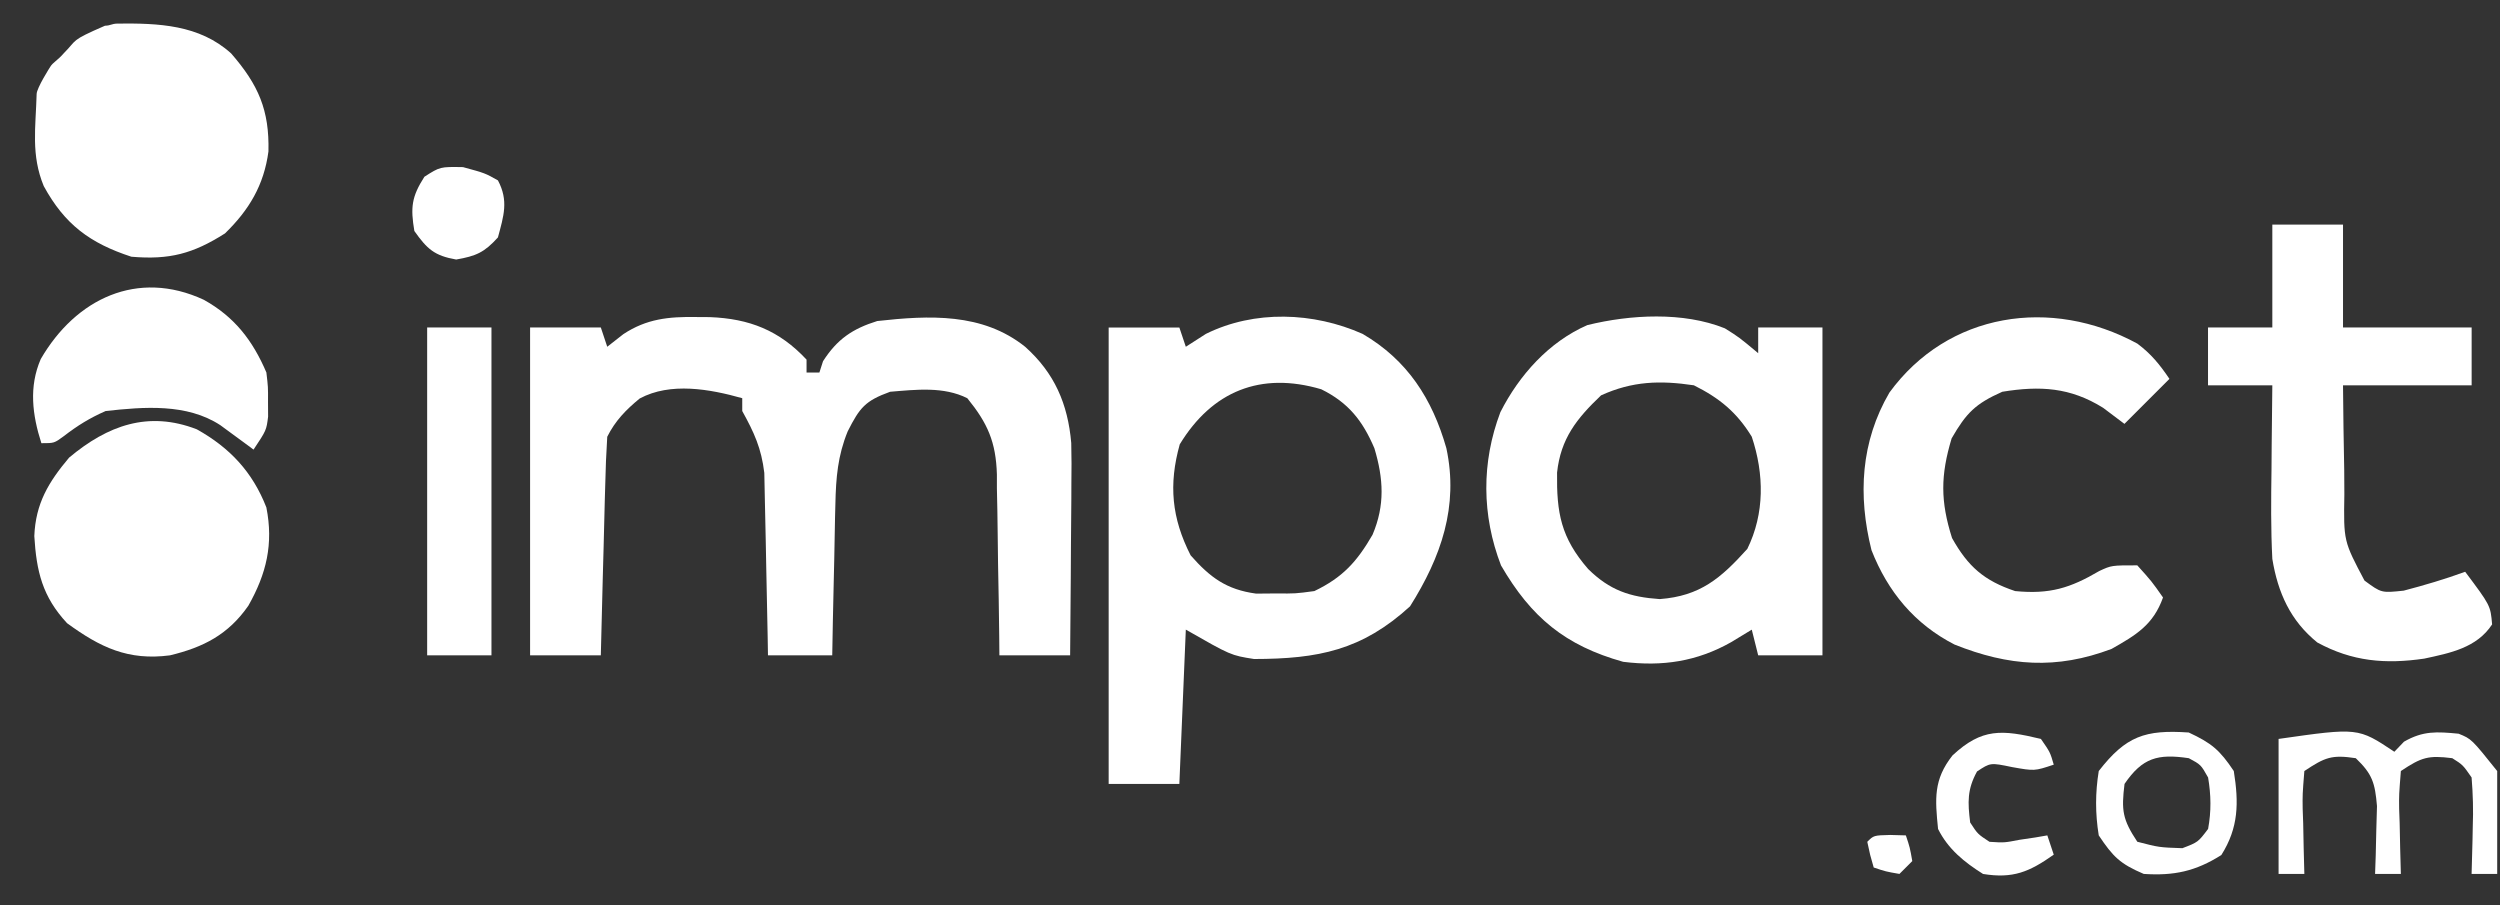 <svg xmlns="http://www.w3.org/2000/svg" width="58" height="21" viewBox="0 0 58 21" fill="none"><rect x="0" y="0" width="58" height="21" fill="#333333" stroke="none"/><path d="M16.148 7.355C16.305 7.356 16.305 7.356 16.465 7.357C17.386 7.392 18.08 7.666 18.712 8.343C18.712 8.442 18.712 8.54 18.712 8.642C18.81 8.642 18.909 8.642 19.01 8.642C19.052 8.512 19.052 8.512 19.094 8.381C19.422 7.867 19.782 7.626 20.352 7.448C21.56 7.314 22.793 7.253 23.783 8.045C24.463 8.653 24.774 9.367 24.853 10.278C24.861 10.595 24.861 10.911 24.856 11.228C24.856 11.342 24.855 11.457 24.855 11.575C24.853 11.936 24.85 12.298 24.846 12.659C24.844 12.906 24.843 13.153 24.842 13.4C24.838 14.001 24.833 14.603 24.827 15.204C24.286 15.204 23.744 15.204 23.186 15.204C23.185 15.056 23.184 14.907 23.182 14.753C23.176 14.198 23.166 13.642 23.155 13.087C23.151 12.847 23.148 12.607 23.146 12.367C23.143 12.021 23.136 11.676 23.128 11.33C23.128 11.224 23.128 11.117 23.128 11.008C23.106 10.255 22.914 9.819 22.441 9.238C21.89 8.963 21.254 9.039 20.651 9.089C20.072 9.299 19.946 9.456 19.667 10.007C19.436 10.572 19.394 11.082 19.381 11.694C19.378 11.795 19.376 11.896 19.373 12.001C19.365 12.32 19.36 12.639 19.355 12.958C19.35 13.176 19.345 13.394 19.34 13.612C19.327 14.143 19.317 14.674 19.308 15.204C18.816 15.204 18.324 15.204 17.817 15.204C17.815 15.065 17.812 14.925 17.81 14.781C17.801 14.258 17.79 13.736 17.778 13.214C17.773 12.989 17.768 12.764 17.765 12.538C17.76 12.213 17.752 11.888 17.744 11.563C17.74 11.368 17.736 11.172 17.732 10.971C17.664 10.4 17.496 10.035 17.22 9.536C17.22 9.438 17.22 9.34 17.22 9.238C16.467 9.026 15.556 8.861 14.841 9.245C14.521 9.508 14.274 9.761 14.088 10.133C14.064 10.514 14.049 10.891 14.041 11.272C14.037 11.384 14.034 11.496 14.031 11.611C14.021 11.97 14.013 12.329 14.004 12.688C13.997 12.93 13.991 13.173 13.984 13.416C13.968 14.012 13.953 14.608 13.939 15.204C13.397 15.204 12.856 15.204 12.298 15.204C12.298 12.694 12.298 10.184 12.298 7.597C12.839 7.597 13.381 7.597 13.939 7.597C13.988 7.745 14.037 7.893 14.088 8.045C14.211 7.948 14.335 7.852 14.462 7.752C15.001 7.396 15.513 7.345 16.148 7.355Z" fill="white"></path><path d="M52.718 5.21C53.259 5.21 53.8 5.21 54.358 5.21C54.358 5.998 54.358 6.785 54.358 7.597C55.343 7.597 56.327 7.597 57.342 7.597C57.342 8.04 57.342 8.483 57.342 8.939C56.357 8.939 55.373 8.939 54.358 8.939C54.363 9.595 54.373 10.251 54.386 10.906C54.387 11.092 54.388 11.278 54.389 11.47C54.371 12.552 54.371 12.552 54.856 13.469C55.248 13.758 55.248 13.758 55.766 13.703C56.25 13.576 56.722 13.437 57.192 13.265C57.779 14.048 57.779 14.048 57.817 14.486C57.46 15.031 56.845 15.15 56.242 15.28C55.338 15.412 54.573 15.347 53.762 14.906C53.136 14.4 52.846 13.747 52.718 12.967C52.682 12.273 52.689 11.582 52.699 10.888C52.7 10.7 52.702 10.513 52.703 10.32C52.706 9.86 52.711 9.399 52.718 8.939C52.225 8.939 51.733 8.939 51.226 8.939C51.226 8.496 51.226 8.053 51.226 7.597C51.718 7.597 52.21 7.597 52.718 7.597C52.718 6.809 52.718 6.022 52.718 5.21Z" fill="white"></path><path d="M49.587 7.972C49.907 8.211 50.108 8.46 50.331 8.79C49.986 9.135 49.642 9.479 49.287 9.834C49.124 9.711 48.961 9.588 48.792 9.461C48.029 8.986 47.33 8.946 46.453 9.089C45.829 9.367 45.618 9.58 45.278 10.17C45.02 11.028 45.016 11.627 45.287 12.482C45.657 13.145 46.033 13.473 46.751 13.713C47.555 13.791 48.028 13.644 48.706 13.246C48.988 13.116 48.988 13.116 49.585 13.116C49.921 13.489 49.921 13.489 50.182 13.862C49.956 14.495 49.561 14.731 48.988 15.055C47.709 15.538 46.604 15.457 45.346 14.954C44.42 14.48 43.798 13.73 43.419 12.765C43.1 11.494 43.17 10.245 43.835 9.107C45.193 7.245 47.587 6.883 49.587 7.972Z" fill="white"></path><path d="M1.484 1.231C1.801 0.914 1.617 0.952 2.435 0.597C2.575 0.593 2.581 0.551 2.725 0.547C3.668 0.537 4.624 0.569 5.363 1.24C5.999 1.971 6.251 2.559 6.228 3.513C6.124 4.295 5.779 4.871 5.22 5.415C4.48 5.885 3.933 6.032 3.048 5.956C2.088 5.642 1.501 5.208 1.015 4.317C0.715 3.591 0.829 2.956 0.85 2.182C0.852 2.038 1.167 1.548 1.167 1.548C1.228 1.447 1.332 1.407 1.484 1.231Z" fill="white"></path><path d="M4.566 9.96C5.334 10.389 5.859 10.95 6.18 11.773C6.347 12.618 6.183 13.309 5.762 14.052C5.297 14.721 4.721 15.017 3.943 15.204C2.974 15.332 2.323 15.018 1.556 14.458C0.983 13.841 0.846 13.258 0.796 12.438C0.826 11.68 1.125 11.186 1.603 10.617C2.496 9.869 3.44 9.524 4.566 9.96Z" fill="white"></path><path d="M36.827 7.542C37.827 7.297 39.05 7.229 40.016 7.617C40.342 7.821 40.343 7.821 40.79 8.194V7.597H42.281V15.204H40.79C40.716 14.909 40.716 14.909 40.641 14.608C40.484 14.703 40.327 14.799 40.165 14.897C39.37 15.347 38.569 15.468 37.657 15.354C36.316 14.978 35.525 14.327 34.823 13.117C34.376 11.954 34.367 10.728 34.809 9.562C35.245 8.703 35.934 7.932 36.827 7.542ZM39.298 8.939C38.513 8.822 37.871 8.842 37.145 9.172C36.574 9.715 36.209 10.178 36.124 10.963C36.112 11.897 36.211 12.471 36.845 13.201C37.346 13.695 37.814 13.852 38.506 13.899C39.444 13.828 39.922 13.417 40.538 12.734C40.942 11.911 40.93 10.999 40.641 10.132C40.291 9.562 39.895 9.238 39.298 8.939Z" fill="white"></path><path d="M27.977 7.746C29.104 7.188 30.474 7.239 31.612 7.746C32.654 8.355 33.229 9.253 33.556 10.399C33.844 11.748 33.435 12.92 32.713 14.067C31.598 15.085 30.587 15.287 29.094 15.289C28.555 15.204 28.555 15.204 27.511 14.607C27.462 15.789 27.412 16.97 27.361 18.187H25.721V7.598H27.361C27.41 7.745 27.46 7.893 27.511 8.045C27.665 7.946 27.818 7.847 27.977 7.746ZM30.653 9.031C29.249 8.616 28.122 9.074 27.37 10.309C27.11 11.243 27.182 12.018 27.622 12.883C28.074 13.397 28.454 13.679 29.142 13.772C29.297 13.771 29.447 13.77 29.598 13.768C30.055 13.772 30.055 13.772 30.493 13.713C31.154 13.395 31.482 13.03 31.843 12.406C32.134 11.722 32.097 11.104 31.886 10.4C31.613 9.76 31.282 9.341 30.653 9.031Z" fill="white"></path><path d="M4.726 6.954C5.439 7.349 5.861 7.897 6.18 8.641C6.22 8.977 6.22 8.977 6.218 9.322C6.219 9.493 6.219 9.493 6.22 9.667C6.18 9.983 6.18 9.983 5.882 10.431C5.812 10.379 5.742 10.327 5.669 10.273C5.576 10.205 5.483 10.137 5.388 10.067C5.296 10 5.204 9.932 5.11 9.863C4.333 9.356 3.339 9.438 2.451 9.536C2.083 9.697 1.797 9.874 1.48 10.119C1.258 10.282 1.258 10.282 0.96 10.282C0.75 9.627 0.666 8.974 0.946 8.329C1.76 6.927 3.193 6.243 4.726 6.954Z" fill="white"></path><path d="M9.91 7.597C10.402 7.597 10.895 7.597 11.402 7.597C11.402 10.107 11.402 12.617 11.402 15.204C10.91 15.204 10.417 15.204 9.91 15.204C9.91 12.694 9.91 10.183 9.91 7.597Z" fill="white"></path><path d="M52.863 17.143C54.706 16.88 54.707 16.879 55.549 17.441C55.623 17.364 55.697 17.287 55.773 17.207C56.218 16.951 56.536 16.974 57.04 17.022C57.338 17.143 57.339 17.143 57.935 17.888V20.275H57.341C57.349 20.017 57.357 19.759 57.362 19.501C57.364 19.393 57.366 19.289 57.368 19.184C57.383 18.791 57.373 18.433 57.341 18.037C57.139 17.745 57.138 17.745 56.893 17.59C56.334 17.52 56.182 17.567 55.7 17.888C55.657 18.439 55.656 18.44 55.66 18.763C55.664 18.878 55.668 18.989 55.672 19.1C55.679 19.492 55.688 19.883 55.7 20.275H55.102C55.107 20.127 55.112 19.983 55.117 19.839C55.121 19.645 55.126 19.456 55.13 19.268C55.135 19.075 55.14 18.888 55.146 18.701C55.1 18.164 55.04 17.959 54.654 17.59C54.096 17.506 53.942 17.568 53.461 17.888C53.417 18.439 53.418 18.44 53.422 18.763C53.426 18.878 53.43 18.989 53.434 19.1C53.441 19.492 53.449 19.883 53.461 20.275H52.863V17.143Z" fill="white"></path><path d="M47.349 17.143C47.563 17.451 47.563 17.451 47.647 17.74C47.2 17.889 47.2 17.889 46.678 17.796C46.178 17.692 46.178 17.692 45.867 17.898C45.637 18.317 45.65 18.613 45.708 19.082C45.882 19.35 45.882 19.35 46.156 19.53C46.499 19.552 46.499 19.552 46.855 19.483C46.976 19.465 47.096 19.448 47.22 19.429C47.312 19.413 47.404 19.397 47.498 19.381C47.547 19.528 47.597 19.676 47.647 19.828C47.08 20.229 46.701 20.389 46.007 20.276C45.571 20.002 45.196 19.699 44.963 19.232C44.893 18.534 44.854 18.089 45.298 17.526C45.98 16.89 46.443 16.925 47.349 17.143Z" fill="white"></path><path d="M10.741 3.877C11.254 4.017 11.254 4.017 11.552 4.185C11.803 4.656 11.686 5.009 11.552 5.508C11.236 5.858 11.045 5.94 10.583 6.021C10.076 5.932 9.909 5.777 9.613 5.359C9.522 4.814 9.547 4.568 9.846 4.101C10.21 3.868 10.21 3.868 10.741 3.877Z" fill="white"></path><path d="M50.779 16.994C51.307 17.24 51.497 17.398 51.824 17.888C51.942 18.624 51.937 19.201 51.535 19.837C50.938 20.214 50.438 20.321 49.735 20.275C49.188 20.042 49.023 19.879 48.691 19.381C48.609 18.875 48.609 18.394 48.691 17.888C49.321 17.076 49.769 16.925 50.779 16.994ZM50.78 17.59C50.061 17.483 49.705 17.579 49.289 18.187C49.214 18.799 49.24 19.009 49.586 19.529C50.09 19.659 50.091 19.66 50.631 19.678C50.995 19.539 50.995 19.539 51.228 19.231C51.303 18.82 51.297 18.449 51.228 18.038C51.06 17.739 51.059 17.74 50.78 17.59Z" fill="white"></path><path d="M43.852 19.371C44.032 19.376 44.032 19.376 44.216 19.381C44.309 19.66 44.309 19.66 44.365 19.977C44.267 20.076 44.168 20.174 44.067 20.275C43.75 20.22 43.75 20.22 43.47 20.126C43.386 19.837 43.386 19.837 43.321 19.53C43.47 19.381 43.47 19.381 43.852 19.371Z" fill="white"></path></svg>